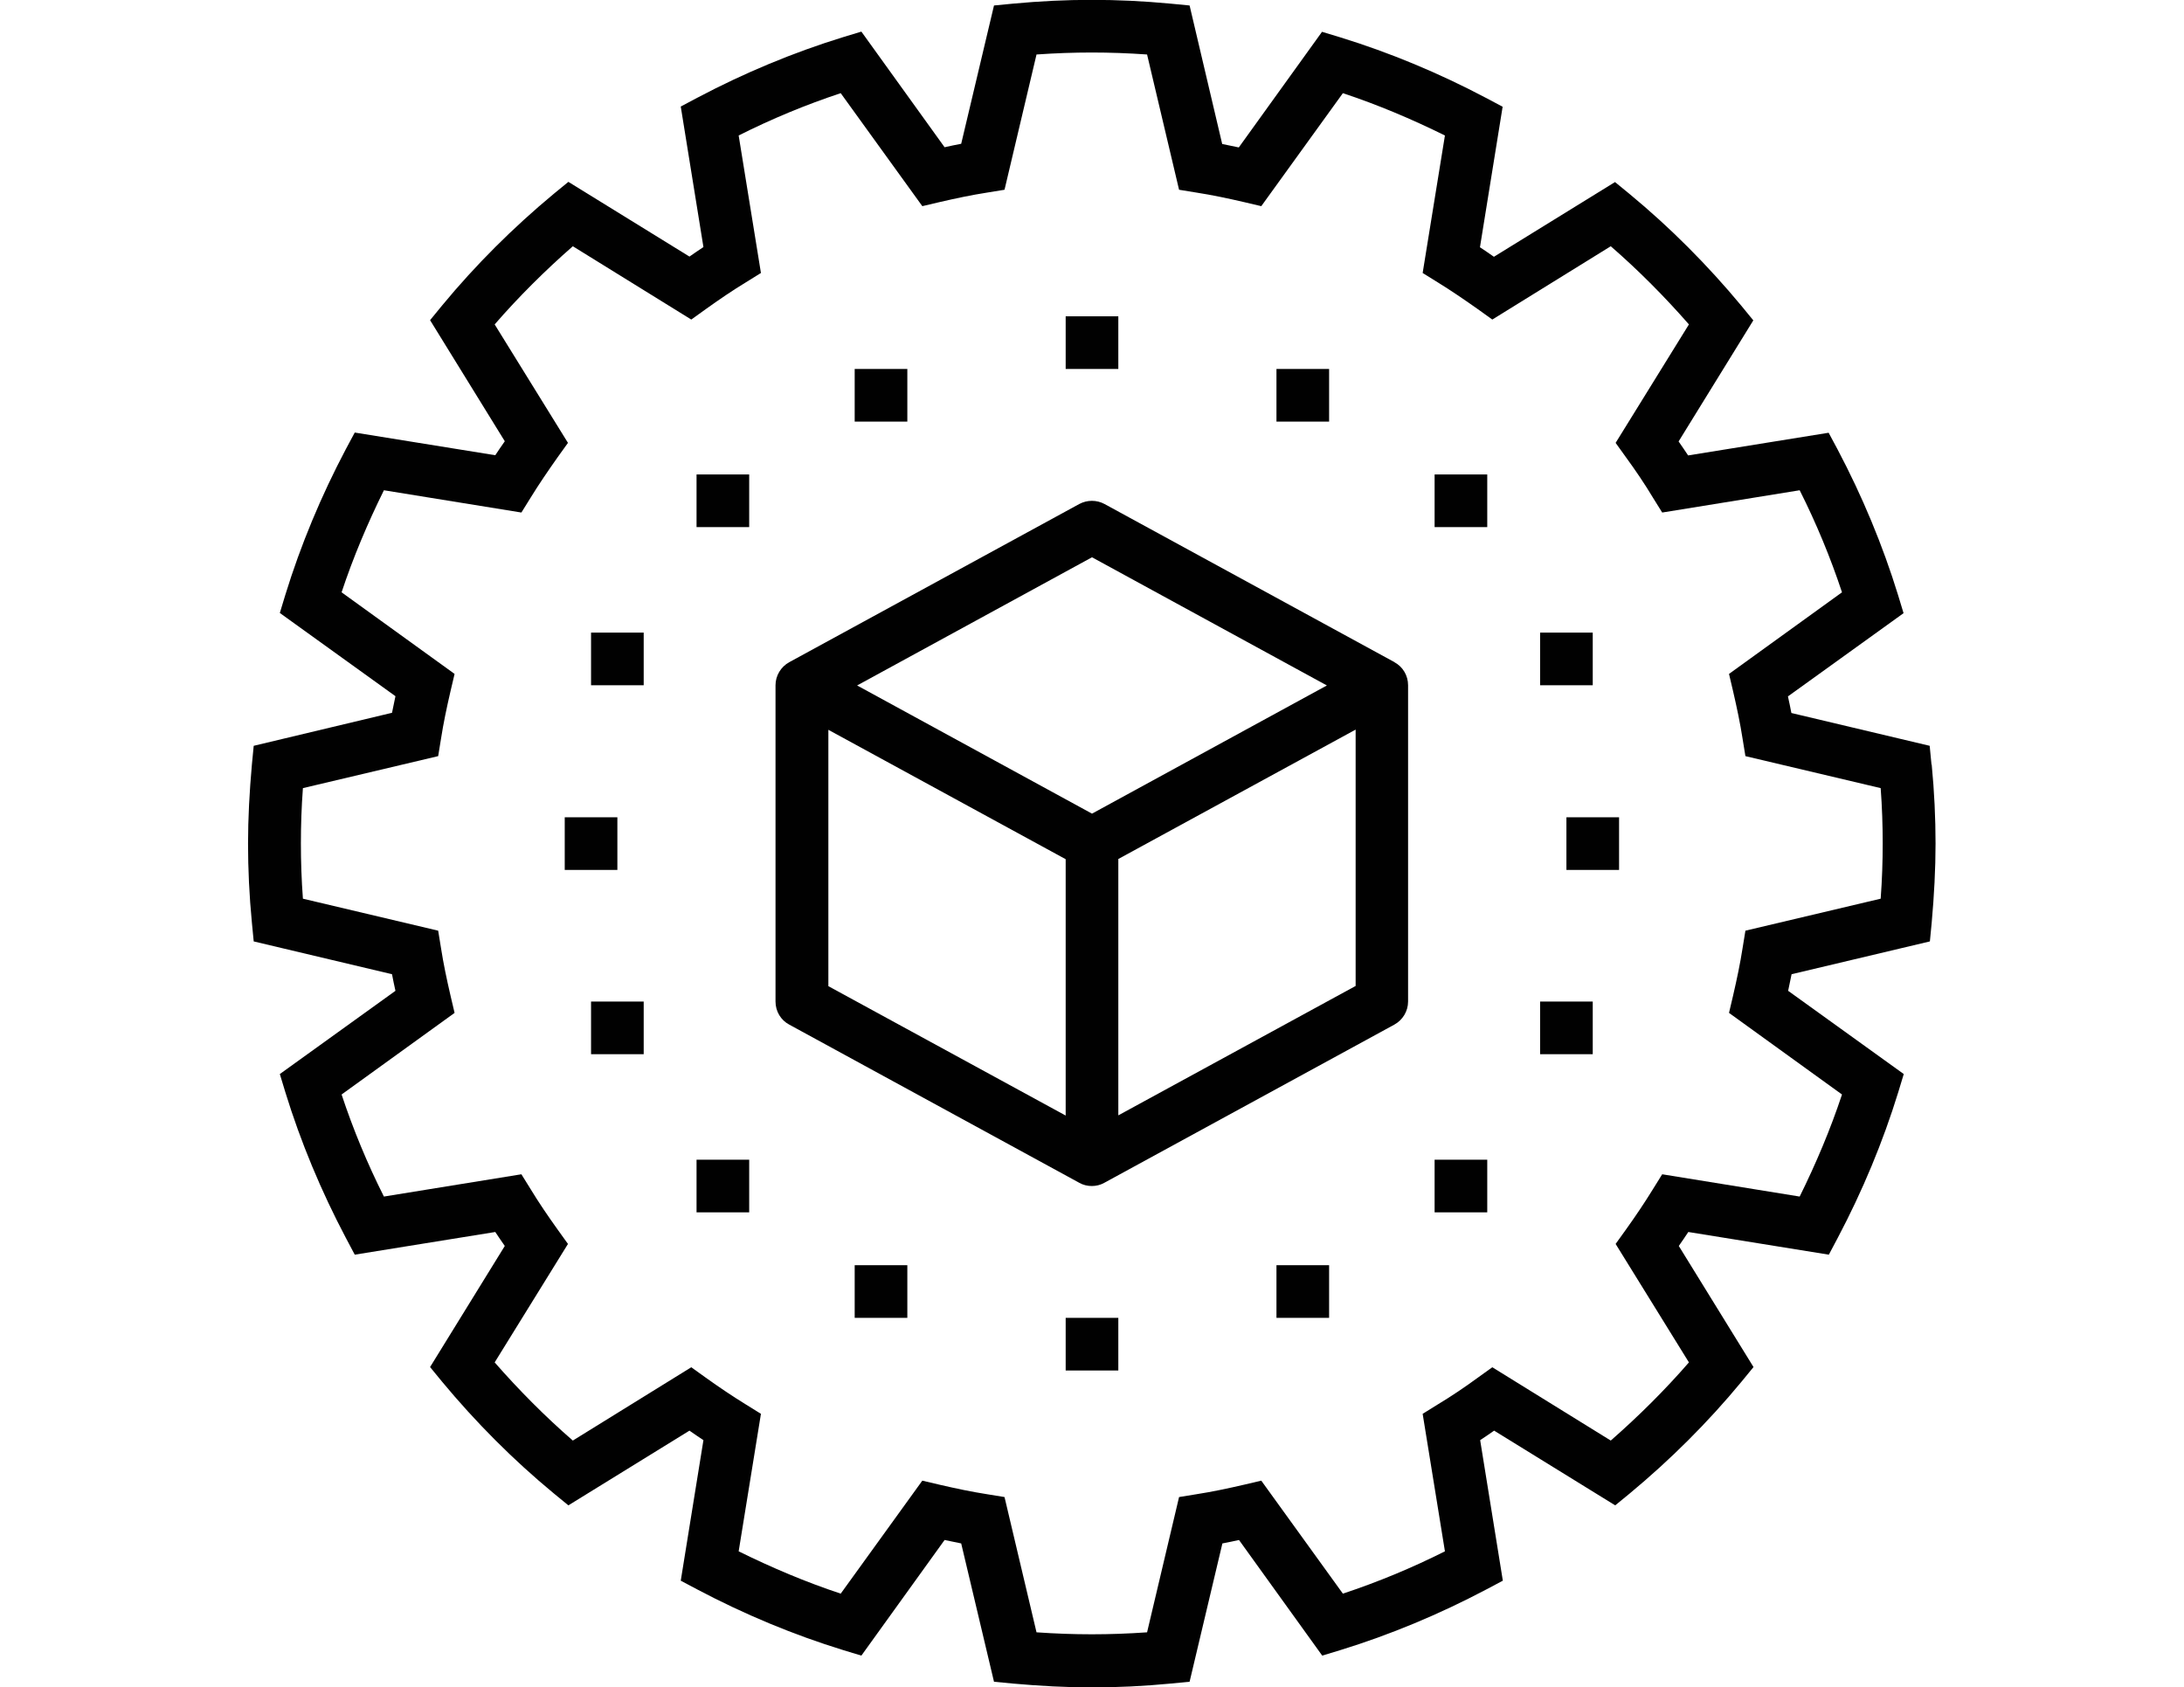 <?xml version="1.0" encoding="UTF-8"?>
<svg xmlns="http://www.w3.org/2000/svg" width="380.5mm" height="293.9mm" version="1.1" viewBox="0 0 1078.6 833.1">
  <defs>
    <style>
      .cls-1 {
        fill: #010101;
      }
    </style>
  </defs>
  <!-- Generator: Adobe Illustrator 28.7.1, SVG Export Plug-In . SVG Version: 1.2.0 Build 142)  -->
  <g>
    <g id="Capa_1">
      <g id="Capa_1-2" data-name="Capa_1">
        <g>
          <path class="cls-1" d="M688.7,327l-143.2-78.1c-3.9-2.1-8.6-2.1-12.5,0l-143.2,78.1c-4.2,2.3-6.8,6.7-6.8,11.4v156.2c0,4.8,2.6,9.2,6.8,11.4l143.2,78.1c1.9,1.1,4.1,1.6,6.2,1.6s4.3-.5,6.2-1.6l143.2-78.1c4.2-2.3,6.8-6.7,6.8-11.4v-156.2c0-4.8-2.6-9.2-6.8-11.4h0ZM539.3,275.2l116,63.3-116,63.3-116-63.3,116-63.3h0ZM409.1,360.4l117.2,63.9v126.6l-117.2-63.9v-126.6h0ZM552.3,550.8v-126.6l117.2-63.9v126.6l-117.2,63.9h0Z"/>
          <rect class="cls-1" x="278.9" y="403.6" width="26" height="26"/>
          <rect class="cls-1" x="344" y="234.3" width="26" height="26"/>
          <rect class="cls-1" x="291.9" y="312.4" width="26" height="26"/>
          <rect class="cls-1" x="291.9" y="494.6" width="26" height="26"/>
          <rect class="cls-1" x="760.6" y="312.4" width="26" height="26"/>
          <rect class="cls-1" x="760.6" y="494.6" width="26" height="26"/>
          <rect class="cls-1" x="422.1" y="182.2" width="26" height="26"/>
          <rect class="cls-1" x="630.4" y="182.2" width="26" height="26"/>
          <rect class="cls-1" x="422.1" y="624.8" width="26" height="26"/>
          <rect class="cls-1" x="630.4" y="624.8" width="26" height="26"/>
          <rect class="cls-1" x="344" y="572.7" width="26" height="26"/>
          <rect class="cls-1" x="708.5" y="234.3" width="26" height="26"/>
          <rect class="cls-1" x="708.5" y="572.7" width="26" height="26"/>
          <rect class="cls-1" x="773.6" y="403.6" width="26" height="26"/>
          <rect class="cls-1" x="526.3" y="156.2" width="26" height="26"/>
          <rect class="cls-1" x="526.3" y="650.8" width="26" height="26"/>
          <path class="cls-1" d="M953.9,377.6l-.9-9.3-68.3-16.2c-.5-2.7-1.1-5.5-1.7-8.2l57.1-41.1-2.7-8.9c-7.6-24.7-17.7-48.9-29.9-72l-4.4-8.2-69.4,11.2c-1.5-2.3-3.1-4.6-4.7-6.9l36.9-59.8-5.9-7.2c-16.6-20-35.1-38.6-55.2-55.2l-7.2-5.9-59.8,36.9c-2.3-1.6-4.6-3.2-6.9-4.7l11.2-69.4-8.3-4.4c-23.1-12.2-47.3-22.3-72-29.9l-8.9-2.7-41.1,57.1c-2.8-.6-5.5-1.1-8.2-1.7l-16.1-68.4-9.3-.9c-26.7-2.5-51.3-2.5-78,0l-9.3.9-16.2,68.3c-2.7.5-5.5,1.1-8.2,1.7l-41.1-57.1-8.9,2.7c-24.7,7.6-48.9,17.7-72,29.9l-8.3,4.4,11.2,69.4c-2.3,1.5-4.6,3.1-6.9,4.7l-59.8-36.9-7.2,5.9c-20,16.6-38.6,35.1-55.2,55.2l-5.9,7.2,36.9,59.8c-1.6,2.3-3.2,4.6-4.7,6.9l-69.4-11.2-4.4,8.2c-12.2,23.1-22.3,47.3-29.9,72l-2.7,8.9,57.1,41.1c-.6,2.8-1.1,5.5-1.7,8.2l-68.3,16.3-.9,9.3c-1.2,13.4-1.9,26.5-1.9,39s.6,25.6,1.9,39l.9,9.3,68.3,16.2c.5,2.7,1.1,5.5,1.7,8.2l-57.1,41.1,2.7,8.9c7.6,24.7,17.7,48.9,29.9,72l4.4,8.3,69.4-11.2c1.5,2.3,3.1,4.6,4.7,6.9l-36.9,59.8,5.9,7.2c16.6,20,35.1,38.6,55.2,55.2l7.2,5.9,59.8-36.9c2.3,1.6,4.6,3.2,6.9,4.7l-11.2,69.4,8.3,4.4c23.1,12.2,47.3,22.3,72,29.9l8.9,2.7,41.1-57.1c2.8.6,5.5,1.1,8.2,1.7l16.2,68.3,9.3.9c13.4,1.2,26.5,1.9,39,1.9s25.6-.6,39-1.9l9.3-.9,16.2-68.3c2.7-.5,5.5-1.1,8.2-1.7l41.1,57.1,8.9-2.7c24.7-7.6,48.9-17.7,72-29.9l8.3-4.4-11.2-69.4c2.3-1.5,4.6-3.1,6.9-4.7l59.8,36.9,7.2-5.9c20-16.6,38.6-35.1,55.2-55.2l5.9-7.2-36.9-59.8c1.6-2.3,3.2-4.6,4.7-6.9l69.4,11.2,4.4-8.3c12.2-23.1,22.3-47.3,29.9-72l2.7-8.9-57.1-41.1c.6-2.8,1.1-5.5,1.7-8.2l68.3-16.2.9-9.3c1.2-13.4,1.9-26.5,1.9-39s-.6-25.6-1.9-39h-.1ZM928.8,443.8l-66.8,15.8-1.4,8.6c-1.2,7.7-2.8,15.3-4.7,23.5l-2,8.5,55.8,40.3c-5.7,17.2-12.8,34-20.9,50.4l-67.9-11-4.6,7.4c-4,6.5-8.5,13.2-13.3,19.9l-5.1,7.1,36.2,58.5c-11.9,13.7-24.9,26.6-38.6,38.6l-58.5-36.2-7.1,5.1c-6.7,4.9-13.4,9.4-19.9,13.3l-7.4,4.6,11,67.9c-16.3,8.2-33.2,15.2-50.4,20.9l-40.3-55.8-8.5,2c-8.2,1.9-15.8,3.5-23.5,4.7l-8.6,1.4-15.8,66.8c-18.7,1.3-35.9,1.3-54.6,0l-15.8-66.8-8.6-1.4c-7.7-1.2-15.3-2.8-23.5-4.7l-8.5-2-40.3,55.8c-17.2-5.7-34-12.8-50.4-20.9l11-67.9-7.4-4.6c-6.5-4-13.2-8.5-19.9-13.3l-7.1-5.1-58.5,36.2c-13.7-11.9-26.6-24.9-38.6-38.6l36.2-58.5-5.1-7.1c-4.8-6.7-9.3-13.3-13.3-19.9l-4.6-7.4-67.9,11c-8.2-16.3-15.2-33.2-20.9-50.4l55.8-40.3-2-8.5c-1.9-8.2-3.5-15.8-4.7-23.5l-1.4-8.6-66.8-15.8c-.7-9.3-1-18.5-1-27.3s.3-18,1-27.3l66.8-15.8,1.4-8.6c1.2-7.7,2.8-15.3,4.7-23.5l2-8.5-55.8-40.3c5.7-17.2,12.8-34,20.9-50.4l67.9,11,4.6-7.4c4-6.5,8.5-13.1,13.3-19.9l5.1-7.1-36.2-58.5c11.9-13.7,24.9-26.6,38.6-38.6l58.5,36.2,7.1-5.1c6.7-4.8,13.3-9.3,19.9-13.3l7.4-4.6-11-67.9c16.3-8.2,33.2-15.2,50.4-20.9l40.3,55.8,8.5-2c8.2-1.9,15.8-3.5,23.5-4.7l8.6-1.4,15.8-66.8c18.7-1.3,35.9-1.3,54.6,0l15.8,66.8,8.6,1.4c7.7,1.2,15.3,2.8,23.5,4.7l8.5,2,40.3-55.8c17.2,5.7,34,12.8,50.4,20.9l-11,67.9,7.4,4.6c6.5,4,13.1,8.5,19.9,13.3l7.1,5.1,58.5-36.2c13.7,11.9,26.6,24.9,38.6,38.6l-36.2,58.5,5.1,7.1c4.9,6.7,9.4,13.4,13.3,19.9l4.6,7.4,67.9-11c8.2,16.3,15.2,33.2,20.9,50.4l-55.8,40.3,2,8.5c1.9,8.2,3.5,15.8,4.7,23.5l1.4,8.6,66.8,15.8c.7,9.3,1,18.5,1,27.3s-.3,18-1,27.3Z"/>
        </g>
      </g>
    </g>
  </g>
</svg>